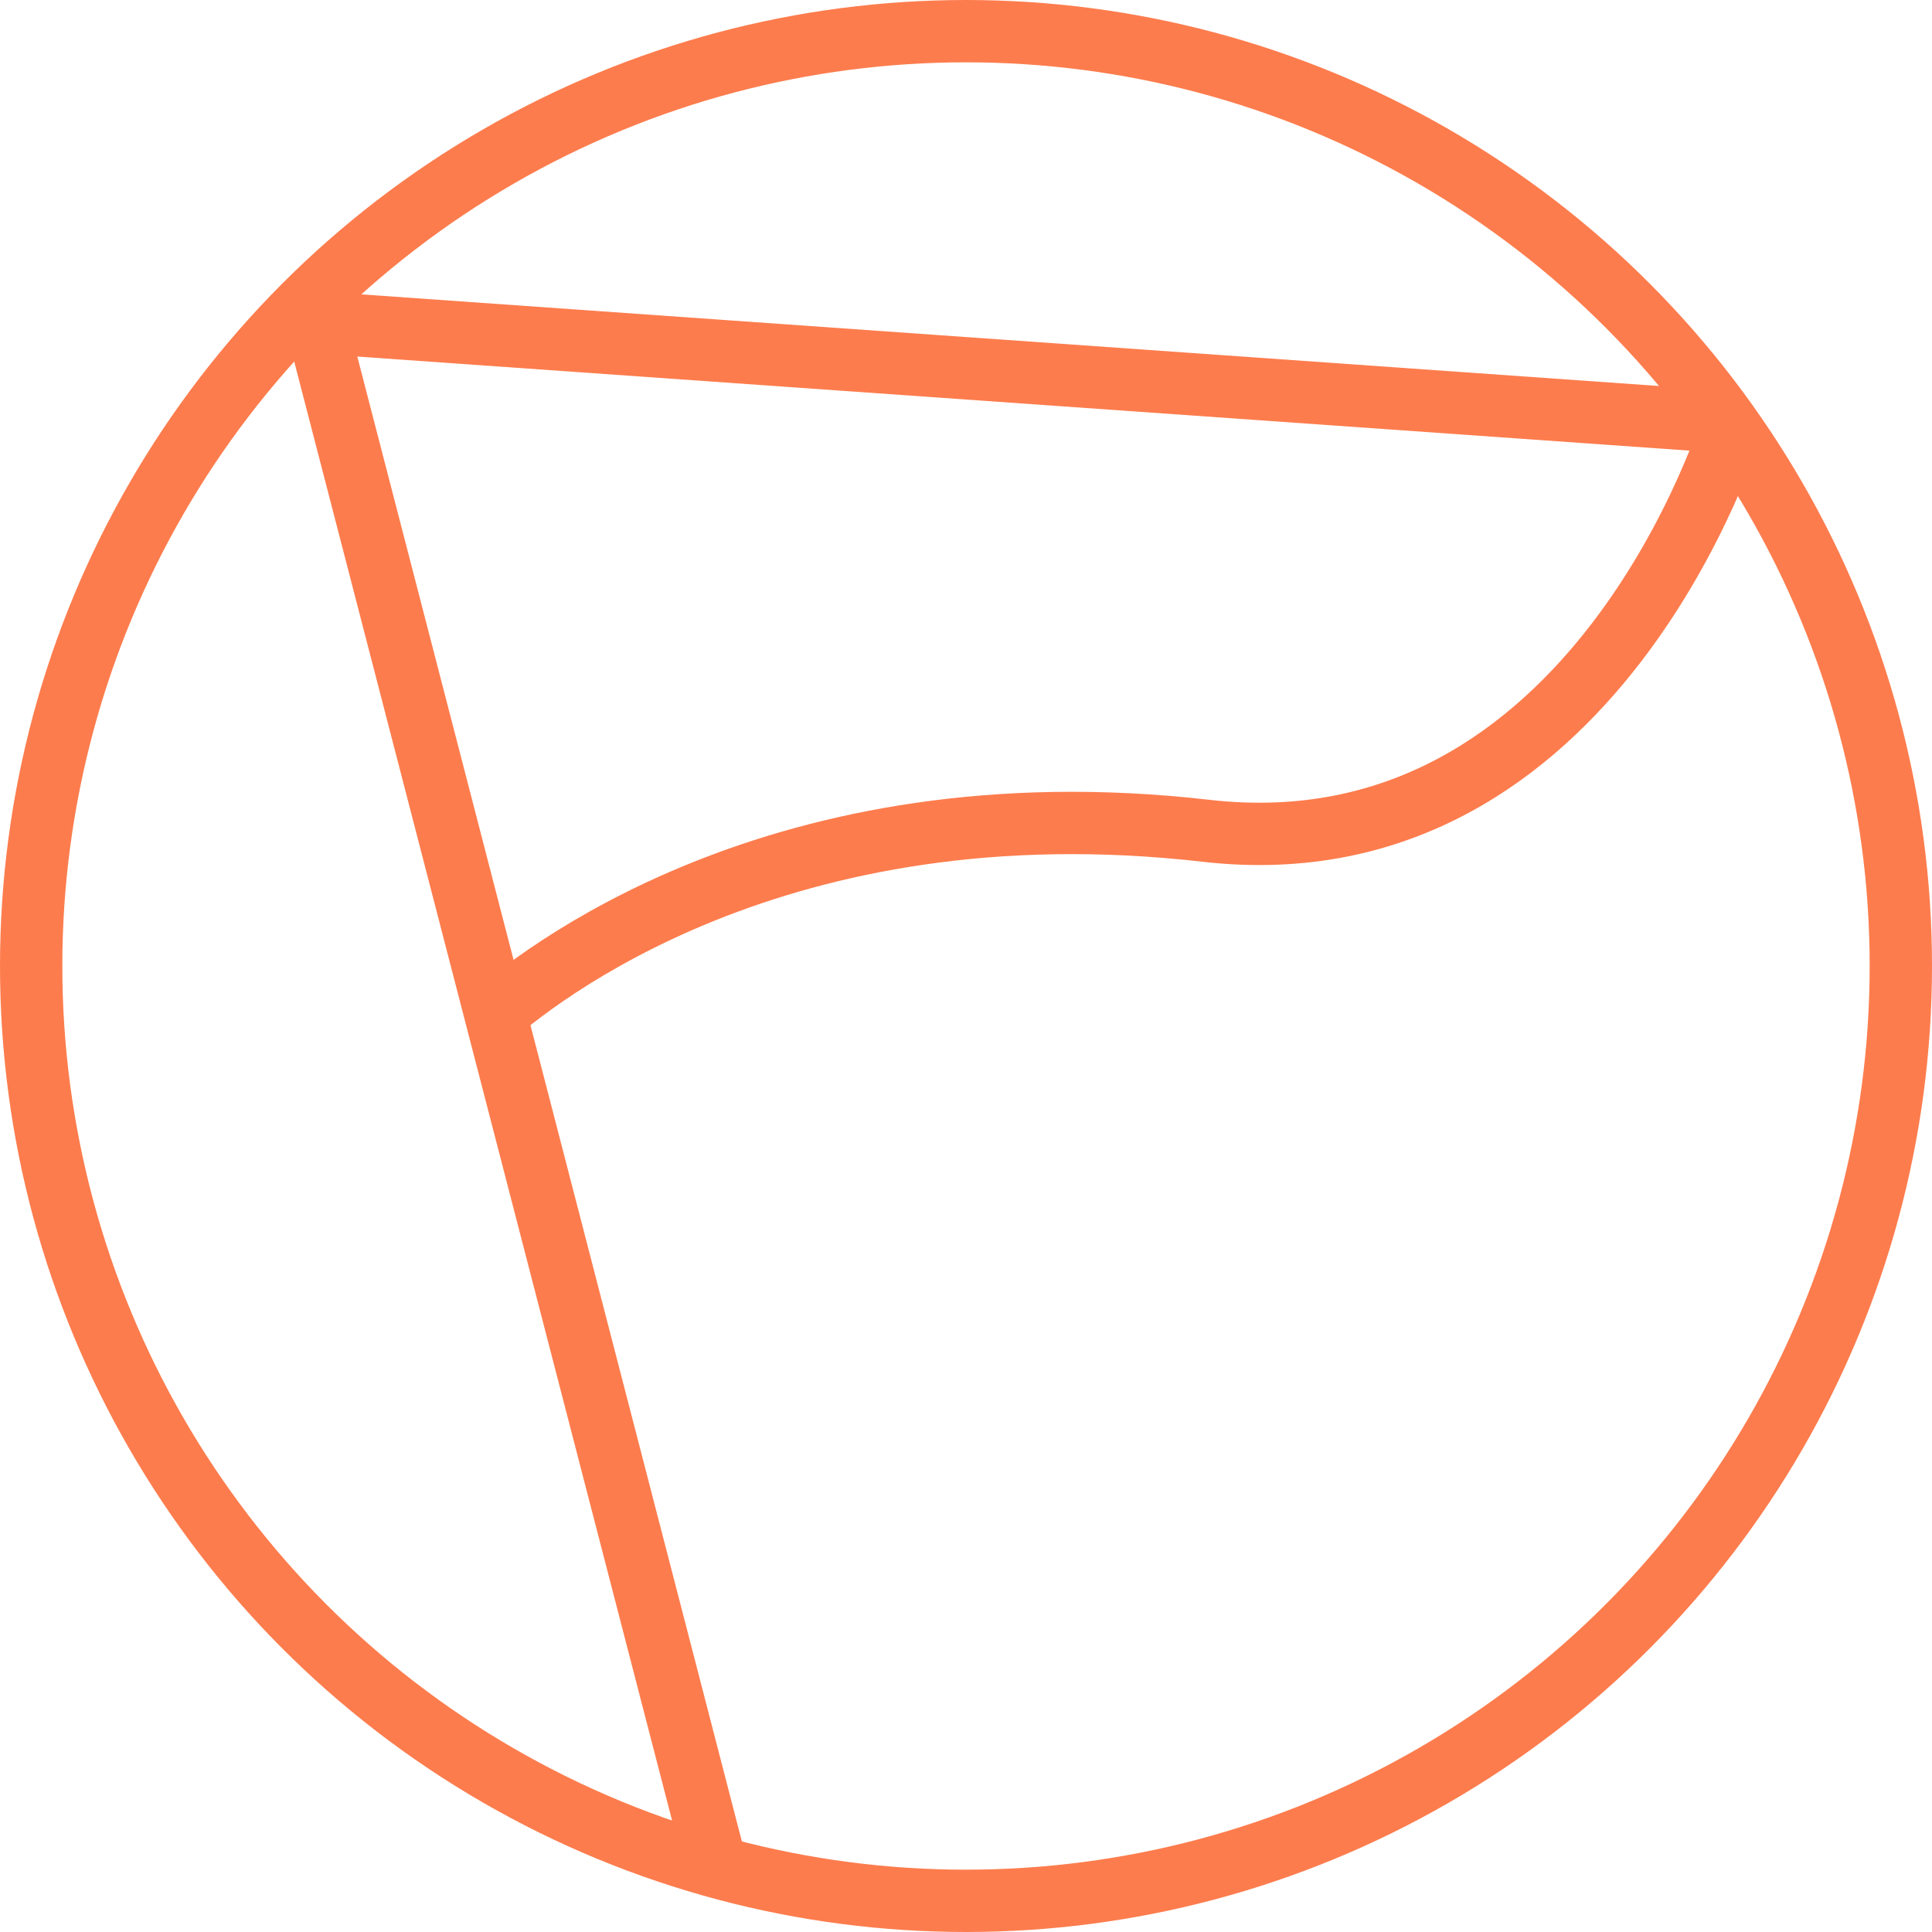 <svg xmlns="http://www.w3.org/2000/svg" width="93" height="93" viewBox="0 0 93 93">
  <g id="Group_651" data-name="Group 651" transform="translate(-688.037 -890.828)">
    <g id="Group_650" data-name="Group 650" transform="translate(689.537 892.328)">
      <circle id="Ellipse_117" data-name="Ellipse 117" cx="45" cy="45" r="45" fill="none" stroke="#fd7c4d" stroke-miterlimit="10" stroke-width="3"/>
    </g>
    <path id="Path_556" data-name="Path 556" d="M783.634,921.6s-6.559,21.844-25.374,19.688c-20.582-2.359-32.3,7.063-34.687,9.224" transform="translate(-12.174 -10.469)" fill="none" stroke="#fd7c4d" stroke-miterlimit="10" stroke-width="3"/>
    <line id="Line_152" data-name="Line 152" x2="19.638" y2="75.825" transform="translate(702.975 905.242)" fill="none" stroke="#fd7c4d" stroke-miterlimit="10" stroke-width="3"/>
    <line id="Line_153" data-name="Line 153" x2="68.338" y2="4.826" transform="translate(702.793 906.315)" fill="none" stroke="#fd7c4d" stroke-miterlimit="10" stroke-width="3"/>
  </g>
</svg>
